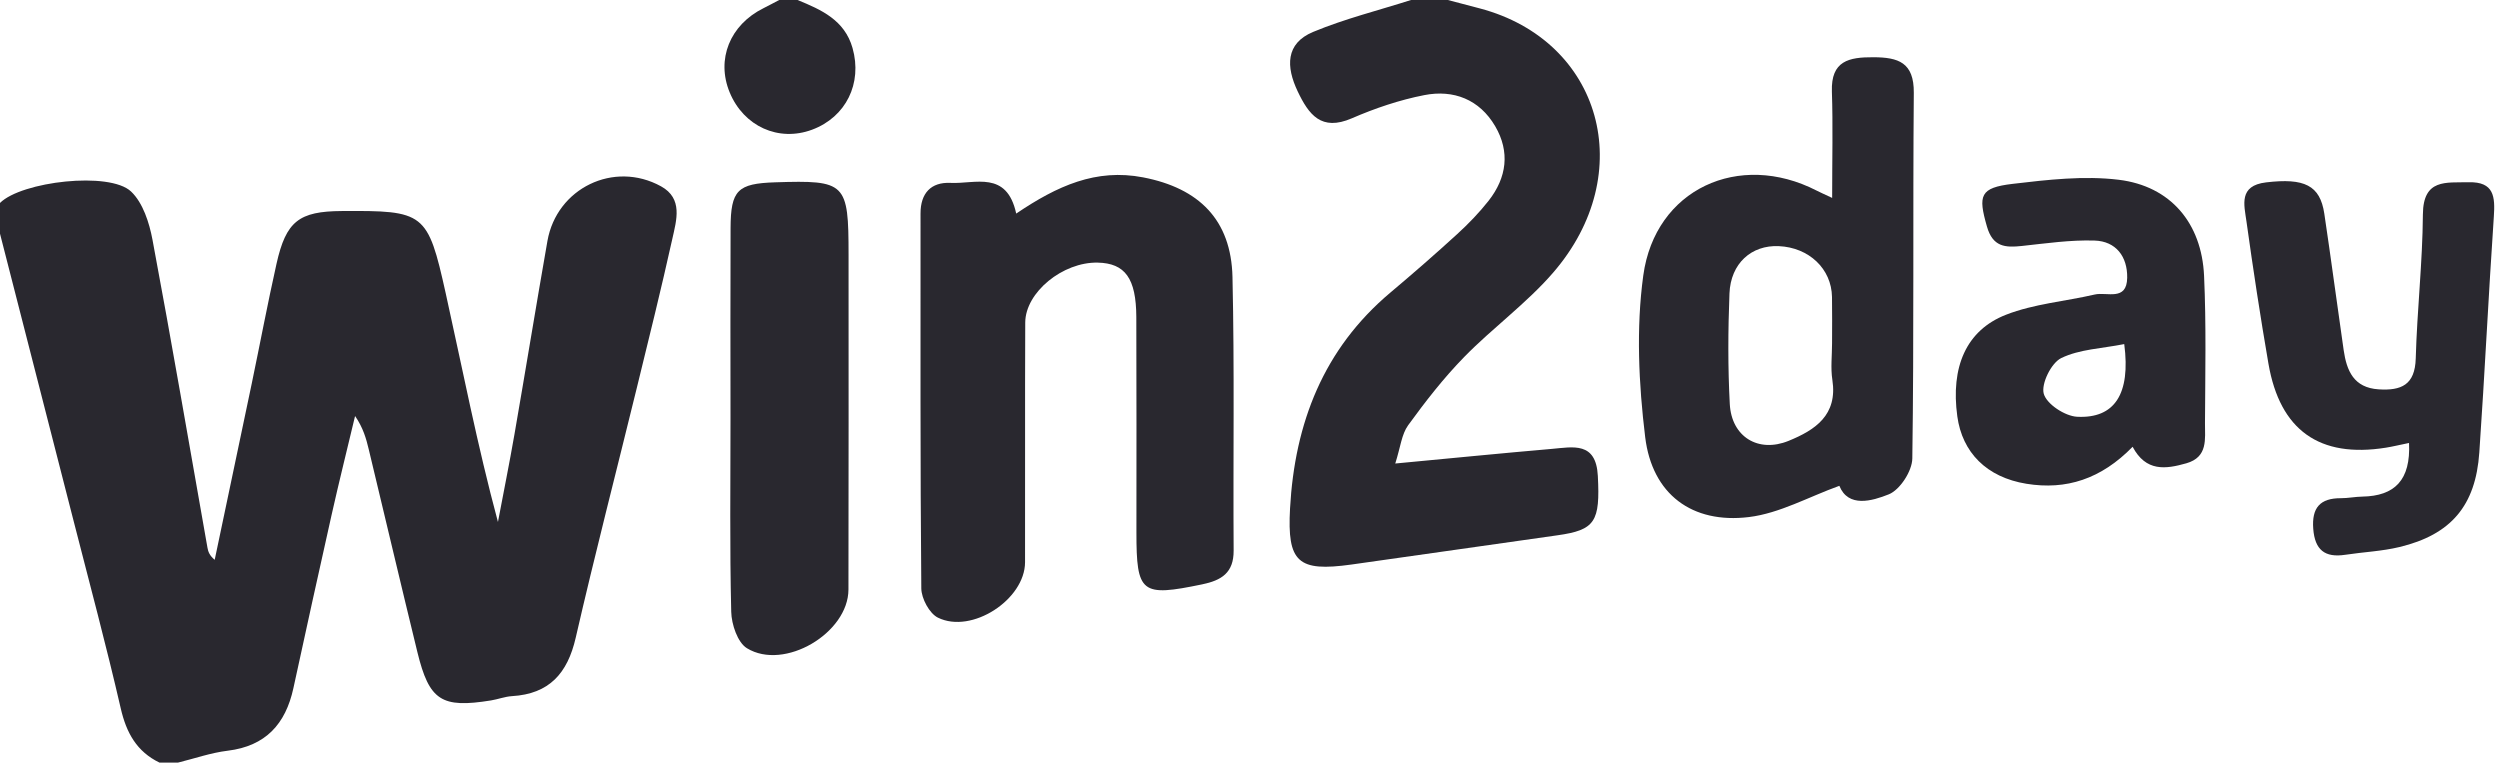 <svg width="165" height="51" viewBox="0 0 165 51" fill="none" xmlns="http://www.w3.org/2000/svg">
<g clip-path="url(#clip0_211_378)">
<path d="M0 13.395C1.421 11.977 7.234 11.295 8.652 12.642C9.434 13.385 9.854 14.7 10.065 15.828C11.333 22.589 12.493 29.371 13.692 36.145C13.738 36.404 13.82 36.657 14.17 36.948C14.984 33.076 15.803 29.206 16.611 25.334C17.162 22.692 17.661 20.04 18.25 17.408C18.88 14.598 19.733 13.946 22.555 13.928C28.016 13.893 28.227 14.003 29.415 19.348C30.525 24.345 31.499 29.372 32.865 34.45C33.229 32.523 33.618 30.6 33.954 28.668C34.692 24.417 35.385 20.157 36.13 15.907C36.742 12.42 40.516 10.583 43.627 12.297C45.091 13.103 44.647 14.534 44.376 15.754C43.647 19.045 42.833 22.317 42.032 25.591C40.686 31.091 39.265 36.573 37.997 42.091C37.456 44.447 36.246 45.8 33.79 45.945C33.325 45.973 32.871 46.153 32.406 46.228C29.138 46.756 28.331 46.243 27.547 43.038C26.46 38.584 25.41 34.122 24.339 29.664C24.167 28.947 23.97 28.236 23.435 27.457C22.918 29.626 22.378 31.79 21.889 33.966C21.03 37.781 20.195 41.602 19.363 45.424C18.848 47.789 17.532 49.241 15.03 49.547C13.918 49.682 12.837 50.063 11.743 50.333H10.528C9.024 49.605 8.342 48.371 7.969 46.752C7.017 42.616 5.915 38.515 4.863 34.402C3.246 28.075 1.621 21.75 0 15.425V13.395Z" fill="#29282F"/>
<path d="M95.56 0C96.265 0.186 96.971 0.37 97.675 0.557C105.704 2.687 108.182 11.442 102.5 18.003C100.745 20.03 98.517 21.637 96.635 23.563C95.281 24.948 94.078 26.497 92.937 28.067C92.504 28.664 92.43 29.524 92.087 30.592C95.755 30.247 99.085 29.915 102.418 29.627C103.814 29.506 105.338 29.13 105.457 31.407C105.615 34.426 105.289 34.981 102.783 35.331C98.251 35.964 93.723 36.629 89.191 37.26C85.661 37.752 84.947 37.113 85.143 33.553C85.454 27.928 87.345 23.028 91.766 19.309C93.263 18.05 94.738 16.764 96.181 15.445C96.924 14.766 97.633 14.033 98.254 13.242C99.446 11.721 99.671 10.02 98.683 8.331C97.646 6.56 95.935 5.9 94.003 6.278C92.368 6.597 90.749 7.146 89.217 7.81C87.202 8.682 86.377 7.564 85.644 6.024C84.877 4.409 84.837 2.867 86.668 2.106C88.754 1.239 90.971 0.688 93.131 0C93.941 0 94.751 0 95.56 0Z" fill="#29282F"/>
<path d="M52.639 0C54.207 0.644 55.742 1.32 56.267 3.168C56.93 5.503 55.831 7.73 53.595 8.561C51.386 9.382 49.087 8.341 48.16 6.101C47.257 3.917 48.173 1.639 50.392 0.54C50.74 0.367 51.081 0.18 51.425 0C51.829 0 52.234 0 52.639 0Z" fill="#29282F"/>
<path d="M67.07 14.096C69.782 12.263 72.337 11.107 75.444 11.706C79.13 12.417 81.258 14.505 81.344 18.285C81.48 24.3 81.381 30.32 81.42 36.337C81.43 37.81 80.613 38.305 79.34 38.568C75.321 39.401 75.004 39.17 75.004 35.123C75.003 30.39 75.016 25.657 74.997 20.924C74.986 18.365 74.255 17.373 72.451 17.333C70.151 17.282 67.675 19.29 67.666 21.288C67.642 26.562 67.666 31.836 67.653 37.11C67.647 39.568 64.133 41.867 61.9 40.763C61.339 40.486 60.812 39.498 60.806 38.832C60.732 30.584 60.758 22.335 60.755 14.086C60.754 12.752 61.445 12.008 62.737 12.071C64.359 12.151 66.448 11.228 67.07 14.096Z" fill="#29282F"/>
<path d="M120.922 13.063C120.922 10.49 120.979 8.265 120.905 6.044C120.836 4.007 122.033 3.771 123.644 3.778C125.286 3.785 126.328 4.115 126.311 6.128C126.243 14.172 126.329 22.218 126.213 30.262C126.201 31.09 125.397 32.331 124.66 32.626C123.548 33.071 121.984 33.52 121.397 32.064C119.376 32.791 117.453 33.879 115.428 34.126C111.674 34.583 109.043 32.621 108.583 28.856C108.154 25.337 107.979 21.677 108.456 18.183C109.236 12.475 114.78 9.952 119.897 12.579C120.123 12.695 120.356 12.796 120.922 13.063ZM120.916 22.642C120.916 21.627 120.93 20.612 120.912 19.598C120.88 17.741 119.396 16.334 117.399 16.245C115.599 16.165 114.224 17.38 114.145 19.369C114.049 21.799 114.037 24.242 114.166 26.669C114.282 28.832 116.046 29.911 118.044 29.098C119.795 28.385 121.294 27.402 120.936 25.073C120.814 24.28 120.917 23.453 120.916 22.642Z" fill="#29282F"/>
<path d="M48.213 27.613C48.212 23.425 48.199 19.237 48.218 15.049C48.229 12.549 48.679 12.113 51.161 12.033C55.833 11.883 56.004 12.051 56.005 16.822C56.005 24.184 56.015 31.547 55.998 38.909C55.992 41.781 51.763 44.294 49.297 42.782C48.679 42.403 48.28 41.208 48.261 40.377C48.158 36.124 48.213 31.868 48.213 27.613Z" fill="#29282F"/>
<path d="M158.996 29.236C158.36 29.366 157.917 29.475 157.468 29.547C153.09 30.245 150.478 28.405 149.718 24.006C149.179 20.884 148.704 17.749 148.266 14.61C148.115 13.523 147.735 12.252 149.564 12.037C152.084 11.739 153.122 12.222 153.404 14.101C153.854 17.1 154.247 20.108 154.682 23.109C154.879 24.468 155.343 25.591 156.989 25.697C158.48 25.792 159.391 25.41 159.439 23.654C159.527 20.483 159.889 17.318 159.911 14.148C159.928 11.782 161.44 12.065 162.931 12.028C164.616 11.987 164.682 12.987 164.593 14.299C164.241 19.485 163.993 24.679 163.635 29.864C163.392 33.38 161.766 35.286 158.369 36.103C157.2 36.385 155.977 36.434 154.783 36.616C153.437 36.82 152.78 36.293 152.674 34.9C152.568 33.507 153.129 32.877 154.499 32.881C154.968 32.883 155.438 32.784 155.908 32.776C158.061 32.739 159.114 31.679 158.996 29.236Z" fill="#29282F"/>
<path d="M140.753 29.487C138.673 31.62 136.364 32.355 133.745 31.929C131.111 31.501 129.508 29.86 129.182 27.477C128.74 24.241 129.75 21.803 132.404 20.77C134.247 20.052 136.303 19.89 138.254 19.438C139.052 19.253 140.37 19.901 140.395 18.333C140.417 16.928 139.648 15.921 138.244 15.877C136.646 15.826 135.034 16.064 133.435 16.235C132.337 16.352 131.523 16.296 131.138 14.951C130.548 12.893 130.664 12.391 132.841 12.134C135.155 11.861 137.542 11.585 139.831 11.864C143.261 12.282 145.312 14.726 145.469 18.206C145.616 21.44 145.545 24.686 145.529 27.926C145.523 28.969 145.741 30.166 144.296 30.578C142.927 30.968 141.632 31.143 140.753 29.487ZM140.2 22.71C138.713 23.005 137.244 23.047 136.039 23.634C135.381 23.955 134.703 25.334 134.889 25.992C135.083 26.675 136.289 27.465 137.088 27.506C139.554 27.634 140.633 26.018 140.2 22.71Z" fill="#29282F"/>
</g>
<defs>
<clipPath id="clip0_211_378">
<rect width="164.617" height="50.333" fill="white"/>
</clipPath>
</defs>
</svg>

